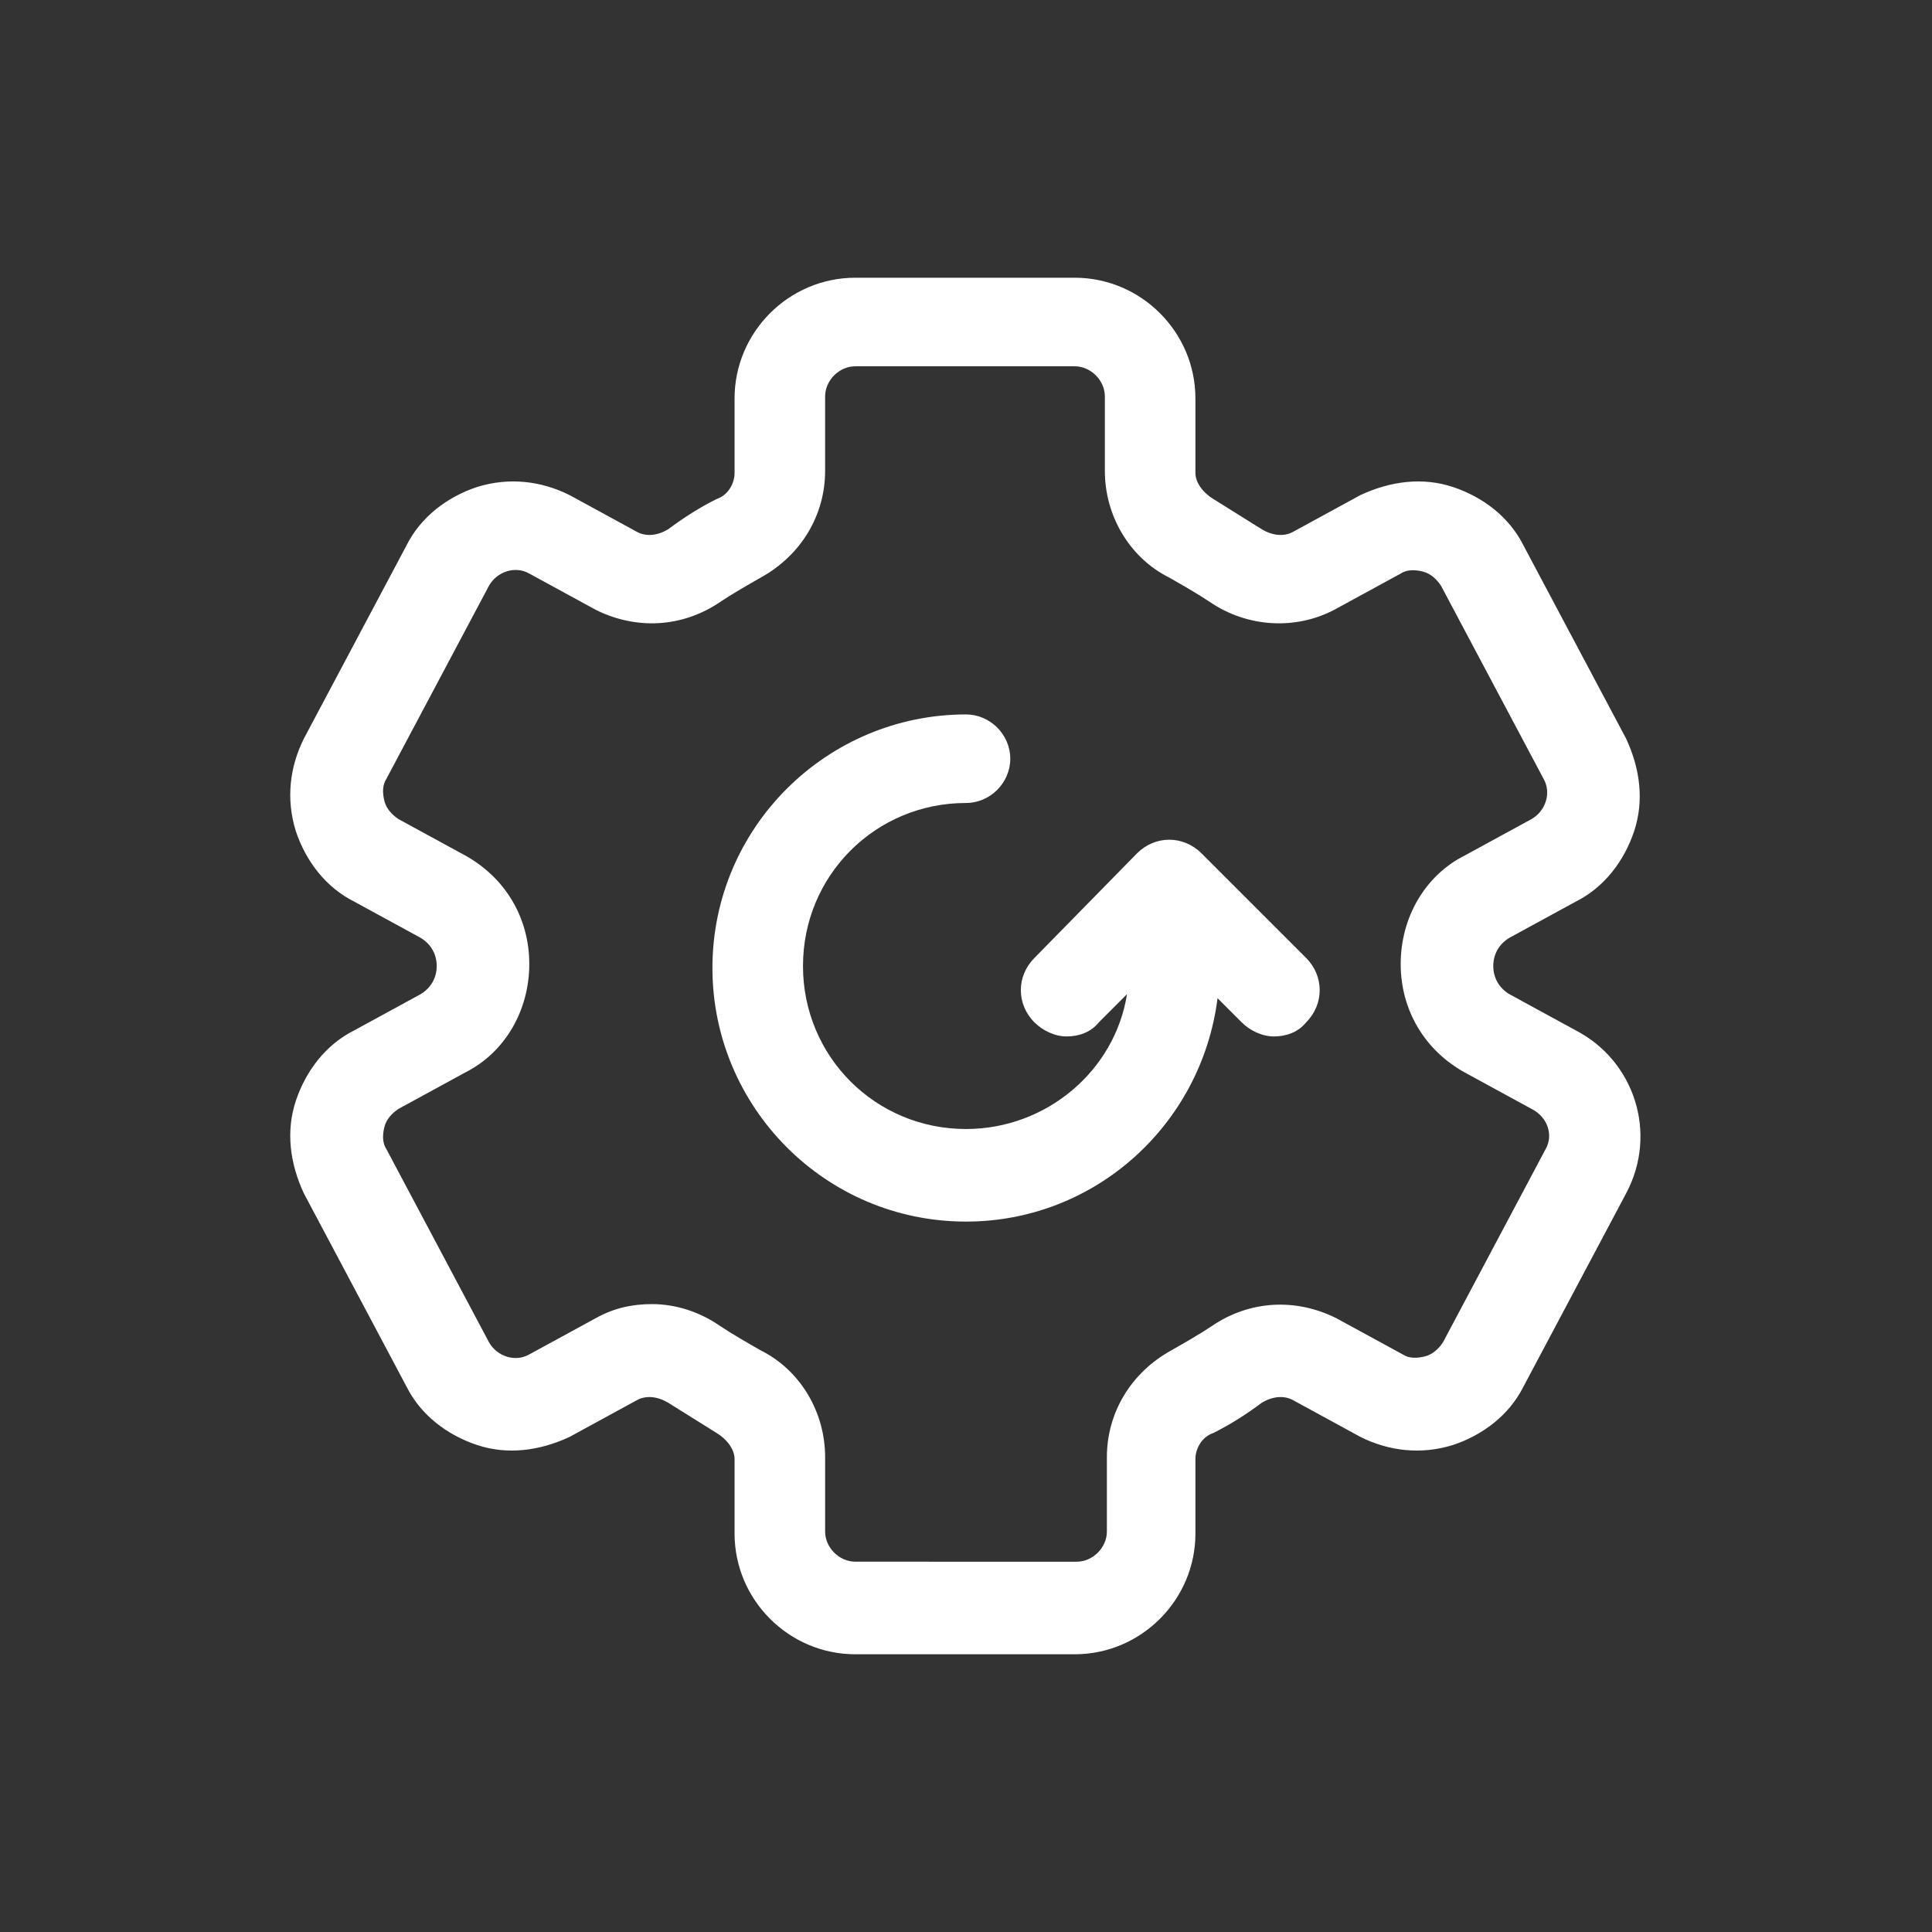 <?xml version="1.0" encoding="utf-8"?>
<!-- Generator: Adobe Illustrator 26.5.0, SVG Export Plug-In . SVG Version: 6.00 Build 0)  -->
<svg version="1.1" id="b" xmlns="http://www.w3.org/2000/svg" xmlns:xlink="http://www.w3.org/1999/xlink" x="0px" y="0px"
	 viewBox="0 0 96 96" style="enable-background:new 0 0 96 96;" xml:space="preserve">
<rect x="0" y="0" width="96" height="96" fill="#333333" stroke="none"/>
<style type="text/css">
	.st0{fill:none;}
	.st1{fill:#FFFFFF;}
</style>
<g id="c">
	<rect class="st0" width="96" height="96"/>
	<path class="st1" d="M78.3,51.2L75,49.4c-0.5-0.3-0.8-0.8-0.8-1.4v0c0-0.6,0.3-1.1,0.8-1.4l3.3-1.8c1.4-0.7,2.4-2,2.9-3.5
		c0.5-1.5,0.3-3.1-0.4-4.6l-5.1-9.6c-0.7-1.4-2-2.4-3.5-2.9c-1.5-0.5-3.1-0.3-4.6,0.4l-3.3,1.8c-0.5,0.3-1.1,0.2-1.6-0.1
		c-0.8-0.5-1.6-1-2.4-1.5c-0.5-0.3-0.9-0.8-0.9-1.3v-3.7c0-3.3-2.7-6-6-6H42.5c-3.3,0-6,2.7-6,6v3.7c0,0.5-0.3,1.1-0.9,1.3
		c-0.8,0.4-1.6,0.9-2.4,1.5c-0.5,0.3-1.1,0.4-1.6,0.1l-3.3-1.8c-1.4-0.7-3-0.9-4.6-0.4c-1.5,0.5-2.8,1.5-3.5,2.9l-5.1,9.6
		c-0.7,1.4-0.9,3-0.4,4.6c0.5,1.5,1.5,2.8,2.9,3.5l3.3,1.8c0.5,0.3,0.8,0.8,0.8,1.4c0,0.6-0.3,1.1-0.8,1.4l-3.3,1.8
		c-1.4,0.7-2.4,2-2.9,3.5c-0.5,1.5-0.3,3.1,0.4,4.6l5.1,9.6c0.7,1.4,2,2.4,3.5,2.9c1.5,0.5,3.1,0.3,4.6-0.4l3.3-1.8
		c0.5-0.3,1.1-0.2,1.6,0.1c0.8,0.5,1.6,1,2.4,1.5c0.5,0.3,0.9,0.8,0.9,1.3v3.7c0,3.3,2.7,6,6,6h10.9c3.3,0,6-2.7,6-6v-3.7
		c0-0.5,0.3-1.1,0.9-1.3c0.8-0.4,1.6-0.9,2.4-1.5c0.5-0.3,1.1-0.4,1.6-0.1l3.3,1.8c1.4,0.7,3,0.9,4.6,0.4c1.5-0.5,2.8-1.5,3.5-2.9
		l5.1-9.6C82.4,56.3,81.2,52.7,78.3,51.2L78.3,51.2z M76.8,57.1l-5.1,9.6c-0.2,0.3-0.5,0.6-0.9,0.7c-0.4,0.1-0.8,0.1-1.1-0.1
		l-3.3-1.8c-2-1-4.3-0.9-6.2,0.4c-0.6,0.4-1.3,0.8-2,1.2c-2,1.1-3.2,3.1-3.2,5.3v3.7c0,0.8-0.7,1.5-1.5,1.5H42.5
		c-0.8,0-1.5-0.7-1.5-1.5v-3.7c0-2.2-1.2-4.3-3.2-5.3c-0.7-0.4-1.4-0.8-2-1.2c-1-0.7-2.2-1.1-3.4-1.1c-1,0-1.9,0.2-2.8,0.7l-3.3,1.8
		c-0.7,0.4-1.6,0.1-2-0.6l-5.1-9.6c-0.2-0.3-0.2-0.7-0.1-1.1s0.4-0.7,0.7-0.9l3.3-1.8c2-1,3.2-3.1,3.2-5.4c0-2.3-1.2-4.3-3.2-5.4
		l-3.3-1.8c-0.3-0.2-0.6-0.5-0.7-0.9s-0.1-0.8,0.1-1.1l5.1-9.6c0.4-0.7,1.3-1,2-0.6l3.3,1.8c2,1,4.3,0.9,6.2-0.4
		c0.6-0.4,1.3-0.8,2-1.2c2-1.1,3.2-3.1,3.2-5.3v-3.7c0-0.8,0.7-1.5,1.5-1.5h10.9c0.8,0,1.5,0.7,1.5,1.5v3.7c0,2.2,1.2,4.3,3.2,5.3
		c0.7,0.4,1.4,0.8,2,1.2c1.9,1.3,4.3,1.4,6.2,0.4l3.3-1.8c0.3-0.2,0.7-0.2,1.1-0.1s0.7,0.4,0.9,0.7l5.1,9.6c0.4,0.7,0.1,1.6-0.6,2
		l-3.3,1.8c-2,1-3.2,3.1-3.2,5.4v0c0,2.3,1.2,4.3,3.2,5.4l3.3,1.8C76.9,55.5,77.2,56.4,76.8,57.1L76.8,57.1z"/>
	<path class="st1" d="M59.7,42.4c-0.9-0.9-2.3-0.9-3.2,0l-5.1,5.2c-0.9,0.9-0.9,2.3,0,3.2c0.4,0.4,1,0.7,1.6,0.7
		c0.6,0,1.2-0.2,1.6-0.7l1.4-1.4c-0.6,3.8-4,6.7-8,6.7c-4.5,0-8.1-3.6-8.1-8.1c0-4.5,3.6-8.1,8.1-8.1c1.2,0,2.2-1,2.2-2.2
		s-1-2.2-2.2-2.2c-6.9,0-12.6,5.6-12.6,12.6c0,6.9,5.6,12.6,12.6,12.6c6.4,0,11.7-4.8,12.5-11.1l1.2,1.2c0.4,0.4,1,0.7,1.6,0.7
		c0.6,0,1.2-0.2,1.6-0.7c0.9-0.9,0.9-2.3,0-3.2L59.7,42.4L59.7,42.4z"/>
</g>
</svg>

